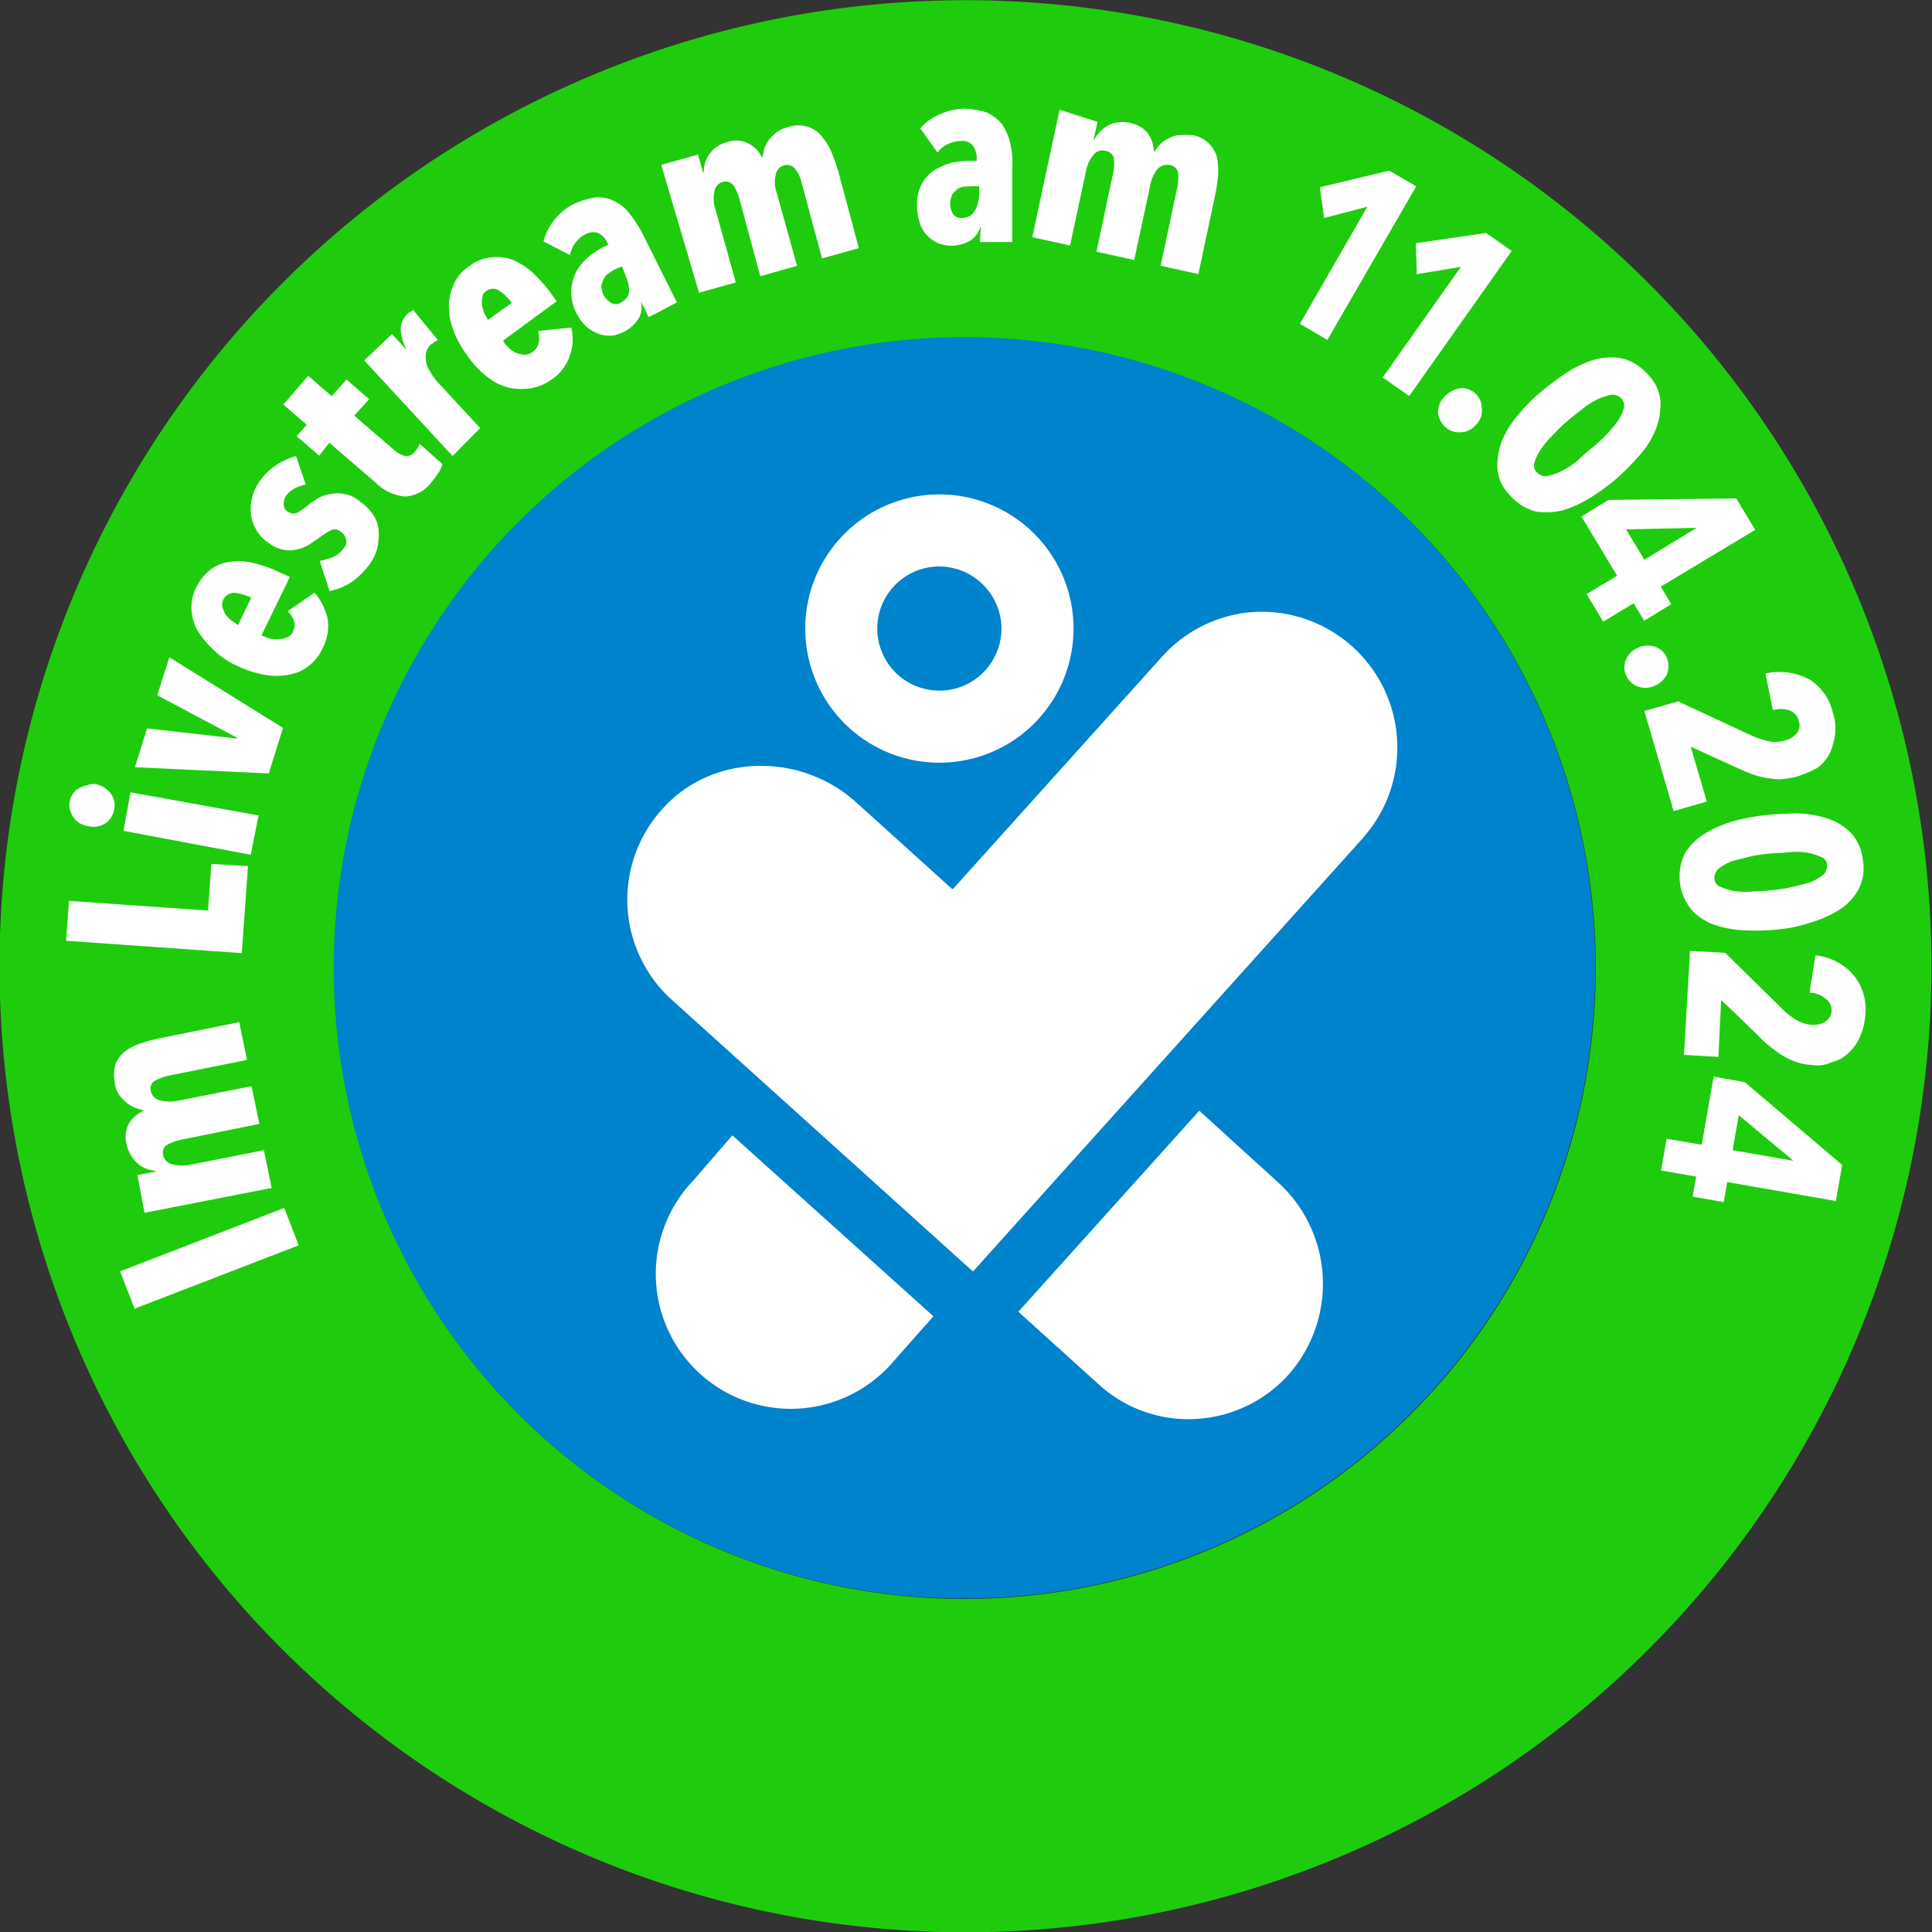<svg id="Ebene_1" data-name="Ebene 1" xmlns="http://www.w3.org/2000/svg" viewBox="0 0 233.33 233.36"><rect x="0" y="0" width="233.33" height="233.36" fill="#333333" stroke="none"/><defs><style>.cls-1{fill:#0083cd;}.cls-2{fill:#1ecc0d;}.cls-3{fill:#fff;}</style></defs><path class="cls-1" d="M57.62,165.29A76.2,76.2,0,1,0,68.1,58,76.14,76.14,0,0,0,57.62,165.29Z" transform="translate(-0.01 -0.03)"/><path class="cls-2" d="M26.35,190.66A116.67,116.67,0,1,0,42.72,26.43,116.72,116.72,0,0,0,26.35,190.66Zm149.15-122A76.21,76.21,0,1,1,68.2,58,76.26,76.26,0,0,1,175.5,68.67Z" transform="translate(-0.01 -0.03)"/><path class="cls-3" d="M88.46,137.15,112.74,159,108,164.35A16.3,16.3,0,1,1,83.74,142.6Z" transform="translate(-0.01 -0.03)"/><path class="cls-3" d="M155.67,166a16.22,16.22,0,0,1-11.23,5.4,16,16,0,0,1-11.74-4.18L123,158.45l21.85-24.28,9.67,8.8A16.56,16.56,0,0,1,155.67,166Z" transform="translate(-0.01 -0.03)"/><path class="cls-3" d="M164.67,101.18l-47.11,52.36h-.1L81.18,120.81A16.29,16.29,0,0,1,80,97.74c6-6.73,16.66-6.89,23.39-.83L115,107.4h.1l25.26-28.07a16.34,16.34,0,0,1,11.23-5.4,16.4,16.4,0,0,1,13.06,27.25Z" transform="translate(-0.01 -0.03)"/><path class="cls-3" d="M114.32,92.12a16.2,16.2,0,1,1,15.32-17A16.2,16.2,0,0,1,114.32,92.12Zm-1.25-23.67a7.5,7.5,0,1,0,7.88,7.1A7.56,7.56,0,0,0,113.07,68.45Z" transform="translate(-0.01 -0.03)"/><path class="cls-3" d="M36.08,150.43l-19.82,7.65-1.74-4.51,19.82-7.66Z" transform="translate(-0.01 -0.03)"/><path class="cls-3" d="M16.61,141.94l2.18-.42v-.1a3.48,3.48,0,0,1-2.15-.88,4.33,4.33,0,0,1-1.32-2.24,3.53,3.53,0,0,1,.27-2.61,4.26,4.26,0,0,1,1.72-1.5v-.1a4.79,4.79,0,0,1-1.12-.34,3.58,3.58,0,0,1-1-.65,3.88,3.88,0,0,1-.85-.95,3.19,3.19,0,0,1-.47-1.38,5,5,0,0,1,.08-2.21A3.75,3.75,0,0,1,15.12,127a6.31,6.31,0,0,1,2-1,20.69,20.69,0,0,1,2.37-.62l9.41-1.9.94,4.56-9.41,1.89a7.35,7.35,0,0,0-1.67.59,1.09,1.09,0,0,0-.54,1.23,1.4,1.4,0,0,0,1.06,1.15,4.73,4.73,0,0,0,2.11.09l9-1.78.94,4.56-9.41,1.9a6.91,6.91,0,0,0-1.67.58,1.09,1.09,0,0,0-.54,1.23,1.39,1.39,0,0,0,1.06,1.15,4.73,4.73,0,0,0,2.11.09l9-1.78.94,4.56-15.36,3Z" transform="translate(-0.01 -0.03)"/><path class="cls-3" d="M29.21,115.14,8,113.65l.34-4.82L25.13,110l.41-5.63,4.42.26Z" transform="translate(-0.01 -0.03)"/><path class="cls-3" d="M11.61,94.74a3,3,0,0,1,1.76,1.11,2.33,2.33,0,0,1,.41,2,2.48,2.48,0,0,1-1.11,1.66,2.73,2.73,0,0,1-2,.3,3.06,3.06,0,0,1-1-.34,2.49,2.49,0,0,1-.74-.67,3.39,3.39,0,0,1-.44-.87,2,2,0,0,1-.06-1.1,2,2,0,0,1,.44-1,1.63,1.63,0,0,1,.77-.64,3.15,3.15,0,0,1,1-.35A1.66,1.66,0,0,1,11.61,94.74Zm18.68,8.52-15.37-2.89.85-4.65,15.47,2.79Z" transform="translate(-0.01 -0.03)"/><path class="cls-3" d="M34.19,87.94l-1.72,5.5-16.16-.75L17.77,88l10.88,1.23v-.1L19,84l1.46-4.59Z" transform="translate(-0.01 -0.03)"/><path class="cls-3" d="M31.59,76.76a6.06,6.06,0,0,0,1.23.44,5.28,5.28,0,0,0,1.1,0,2.9,2.9,0,0,0,.89-.25,1.22,1.22,0,0,0,.57-.63,1.6,1.6,0,0,0,.13-1.31,3,3,0,0,0-.76-1.16L38,71.61a7.1,7.1,0,0,1,1.57,3.12A5.75,5.75,0,0,1,39,78.27a5.5,5.5,0,0,1-1.59,2.09,5.1,5.1,0,0,1-2.34,1.12,7.66,7.66,0,0,1-3,.06,12.92,12.92,0,0,1-3.47-1.12,10,10,0,0,1-2.9-2,11.46,11.46,0,0,1-1.93-2.4,6,6,0,0,1-.64-2.57A5.45,5.45,0,0,1,23.68,71a6.48,6.48,0,0,1,1.78-2.2,5,5,0,0,1,2.36-.92,6.78,6.78,0,0,1,2.81.15,15.31,15.31,0,0,1,3.16,1.13l1.23.54Zm-1.24-4.54a6.14,6.14,0,0,0-2-.6A1.52,1.52,0,0,0,27,72.4a1.42,1.42,0,0,0-.15.91l.34.88a5.25,5.25,0,0,0,.74.76c.31.19.52.37.83.56Z" transform="translate(-0.01 -0.03)"/><path class="cls-3" d="M36.94,58.55a5.61,5.61,0,0,0-1.38.48,3.25,3.25,0,0,0-1.05.95,1.74,1.74,0,0,0-.24,1,1,1,0,0,0,.54.87,1.18,1.18,0,0,0,1,.15,7.33,7.33,0,0,0,1.45-1c.39-.32.78-.54,1.26-.87A4.21,4.21,0,0,1,40,59.69a4.31,4.31,0,0,1,1.6,0,3.52,3.52,0,0,1,1.74.81,5.92,5.92,0,0,1,1.8,1.8,4,4,0,0,1,.61,2,6.94,6.94,0,0,1-.2,2,5.42,5.42,0,0,1-.81,1.74,9.17,9.17,0,0,1-2.18,2.22,7.21,7.21,0,0,1-2.75,1.15l-1.19-3.64a9.75,9.75,0,0,0,1.68-.49,3.23,3.23,0,0,0,1.24-1.07,1.11,1.11,0,0,0,.24-1.11,1.42,1.42,0,0,0-.64-.87,1.09,1.09,0,0,0-1.21-.14,11.88,11.88,0,0,0-1.65,1.09c-.39.22-.77.54-1.16.76a5.89,5.89,0,0,1-1.38.48,3.8,3.8,0,0,1-1.5,0,4,4,0,0,1-1.74-.8,4.37,4.37,0,0,1-1.6-1.72,4.63,4.63,0,0,1-.6-2,5.73,5.73,0,0,1,.2-1.92,5.42,5.42,0,0,1,.81-1.74,7.47,7.47,0,0,1,2-2,7.9,7.9,0,0,1,2.45-1.13Z" transform="translate(-0.01 -0.03)"/><path class="cls-3" d="M53.43,56.08a2.92,2.92,0,0,1-.44,1,11.45,11.45,0,0,1-.84,1.15A4.31,4.31,0,0,1,48.94,60a5.86,5.86,0,0,1-3.6-1.71L39.78,53.5l-1.22,1.56L35.83,52.7l1.23-1.36-2.83-2.46,3-3.46,2.83,2.45,1.8-2,2.73,2.36-1.8,2,4.72,4.06a3.29,3.29,0,0,0,1.45.82,1.29,1.29,0,0,0,1.17-.56,2.35,2.35,0,0,0,.55-.93Z" transform="translate(-0.01 -0.03)"/><path class="cls-3" d="M44,43.56l3.34-3.18,1.8,1.91h0c-1-1.95-1-3.35.17-4.42.09-.1.19-.21.29-.21s.19-.11.29-.22l3,3.65c-.09.1-.29.12-.39.22a1.8,1.8,0,0,1-.48.33,2.28,2.28,0,0,0-.55.93,3.9,3.9,0,0,0,0,1.1,2.85,2.85,0,0,0,.46,1.18A8,8,0,0,0,52.7,46L58,51.73l-3.33,3.38Z" transform="translate(-0.01 -0.03)"/><path class="cls-3" d="M60.76,41.17a3.74,3.74,0,0,0,.85,1,2.42,2.42,0,0,0,.93.55,2.94,2.94,0,0,0,.91.15,1.59,1.59,0,0,0,.88-.34,1.75,1.75,0,0,0,.74-1.14A3.15,3.15,0,0,0,65,40l4-.41a5.87,5.87,0,0,1-.21,3.51,5.64,5.64,0,0,1-2.26,2.83,5.83,5.83,0,0,1-2.44,1,7.64,7.64,0,0,1-2.61-.07,7,7,0,0,1-2.68-1.36,11,11,0,0,1-2.44-2.67,11.58,11.58,0,0,1-1.67-3.12,7.94,7.94,0,0,1-.46-3,6.9,6.9,0,0,1,.67-2.54,5,5,0,0,1,1.8-2,4.86,4.86,0,0,1,2.65-1.05,5.36,5.36,0,0,1,2.52.27,8.87,8.87,0,0,1,2.38,1.48,19.94,19.94,0,0,1,2.23,2.48l.76,1.07Zm1.06-4.56a5.93,5.93,0,0,0-1.58-1.52,1.36,1.36,0,0,0-1.5.08c-.29.22-.48.43-.46.73a2.74,2.74,0,0,0-.06.9,3.63,3.63,0,0,0,.26,1c.11.29.33.58.44.88Z" transform="translate(-0.01 -0.03)"/><path class="cls-3" d="M77.43,36.49a2.79,2.79,0,0,1-.29,2,4.52,4.52,0,0,1-1.72,1.59,5.52,5.52,0,0,1-1.37.47,3.89,3.89,0,0,1-1.51-.12A6,6,0,0,1,71,39.63a5.67,5.67,0,0,1-1.4-1.83A5.56,5.56,0,0,1,69,35.13a5.76,5.76,0,0,1,.58-2.23A6.37,6.37,0,0,1,71,31.12a10.78,10.78,0,0,1,2-1.31l.49-.23-.11-.19a2.45,2.45,0,0,0-1.17-1.24,1.91,1.91,0,0,0-1.49.18,3.24,3.24,0,0,0-1.25,1.06,3.8,3.8,0,0,0-.63,1.44l-3.19-1.64a6.8,6.8,0,0,1,1.37-2.67,7,7,0,0,1,2.2-1.82A10.87,10.87,0,0,1,72,23.86a4.33,4.33,0,0,1,2.23.48,4.84,4.84,0,0,1,1.89,1.6,14,14,0,0,1,1.64,2.62l4,8-3.41,1.78-.9-1.85ZM75.11,32.2l-.79.35a4.12,4.12,0,0,0-.87.54,1.35,1.35,0,0,0-.56.73,2.37,2.37,0,0,0-.26.82,4.77,4.77,0,0,0,.25,1,2.7,2.7,0,0,0,1,1,1.09,1.09,0,0,0,1.1-.06,2.53,2.53,0,0,0,.77-.64,1.71,1.71,0,0,0,.25-.92A4.7,4.7,0,0,0,75.8,34c-.12-.39-.24-.69-.35-1Z" transform="translate(-0.01 -0.03)"/><path class="cls-3" d="M84.31,18.7l.61,2.17H85a3.68,3.68,0,0,1,.69-2.24,3.55,3.55,0,0,1,2.12-1.42,3.18,3.18,0,0,1,2.62.16A3.54,3.54,0,0,1,92,19h.1c.08-.41.16-.81.24-1.12a9.63,9.63,0,0,1,.55-1,9.45,9.45,0,0,1,1-.95,4.59,4.59,0,0,1,1.37-.57,3.58,3.58,0,0,1,2.31,0,3.1,3.1,0,0,1,1.66,1.11,7.69,7.69,0,0,1,1.2,1.94,23.66,23.66,0,0,1,.83,2.36L103.73,30l-4.44,1.24L96.8,22A4,4,0,0,0,96,20.39,1.22,1.22,0,0,0,94.69,20a1.39,1.39,0,0,0-1,1.16,3.74,3.74,0,0,0,.11,2.1l2.47,8.88-4.44,1.24L89.3,24a6.3,6.3,0,0,0-.69-1.56,1.23,1.23,0,0,0-1.32-.43,1.37,1.37,0,0,0-1,1.15,3.74,3.74,0,0,0,.11,2.1l2.47,8.88-4.44,1.24L79.87,19.94Z" transform="translate(-0.01 -0.03)"/><path class="cls-3" d="M118.41,27.41a2.91,2.91,0,0,1-1.21,1.67,4.52,4.52,0,0,1-3.68.4,4,4,0,0,1-1.35-.83,3.84,3.84,0,0,1-1-1.45,7.74,7.74,0,0,1-.42-2.29,5.84,5.84,0,0,1,.56-2.63,5,5,0,0,1,1.52-1.68,8.26,8.26,0,0,1,2.15-.92,9.68,9.68,0,0,1,2.39-.22l.6,0v-.2a2.67,2.67,0,0,0-.49-1.68,1.69,1.69,0,0,0-1.43-.53,4.22,4.22,0,0,0-1.58.39,3.62,3.62,0,0,0-1.25,1l-2.06-2.9a6,6,0,0,1,2.42-1.73,7.35,7.35,0,0,1,2.87-.65,10,10,0,0,1,2.72.45A5.16,5.16,0,0,1,121,15a7,7,0,0,1,1,2.25,10.19,10.19,0,0,1,.26,3.09l0,8.92h-3.9l.1-1.81Zm-.15-4.89-.8,0-1,.05a1.64,1.64,0,0,0-.89.35c-.18.21-.47.42-.56.63a2.83,2.83,0,0,0-.25,1,2.72,2.72,0,0,0,.37,1.39,1.42,1.42,0,0,0,1,.44,2.88,2.88,0,0,0,1-.25,2.33,2.33,0,0,0,.66-.74,3.07,3.07,0,0,0,.35-1,4.67,4.67,0,0,0,.14-1.1Z" transform="translate(-0.01 -0.03)"/><path class="cls-3" d="M132.57,14.75l-.49,2.13h.1a4.26,4.26,0,0,1,1.61-1.68,3.81,3.81,0,0,1,2.59-.34,3.66,3.66,0,0,1,2.27,1.28,4,4,0,0,1,.71,2.17h.1a7.52,7.52,0,0,1,.75-.94,2.9,2.9,0,0,1,1-.65,2.81,2.81,0,0,1,1.28-.37,8.58,8.58,0,0,1,1.51,0A3.65,3.65,0,0,1,147,19.1a8.23,8.23,0,0,1,.11,2.19,20.39,20.39,0,0,1-.37,2.43l-2,9.41-4.56-1,2-9.42a5.48,5.48,0,0,0,.11-1.8,1.17,1.17,0,0,0-1-.95,1.59,1.59,0,0,0-1.47.47,4.27,4.27,0,0,0-.9,2l-1.93,9-4.56-1,2-9.42a5.54,5.54,0,0,0,.11-1.81,1.18,1.18,0,0,0-1-.95,1.38,1.38,0,0,0-1.47.48,4.27,4.27,0,0,0-.9,1.95l-1.93,9-4.56-1,3.3-15.39Z" transform="translate(-0.01 -0.03)"/><path class="cls-3" d="M176.44,32.26l-5.32.88L171,29.4l8.49-1.23,3.09,2.17L170.2,47.86,167,45.62Z" transform="translate(-0.01 -0.03)"/><path class="cls-3" d="M178.27,51.32a2.38,2.38,0,0,1-1.81.91,2.49,2.49,0,0,1-1.87-.6,2.78,2.78,0,0,1-.91-1.81,2.74,2.74,0,0,1,.8-1.9,3.49,3.49,0,0,1,1.8-1,2.48,2.48,0,0,1,1.87.59,2.32,2.32,0,0,1,.81,1.83A2.28,2.28,0,0,1,178.27,51.32Z" transform="translate(-0.01 -0.03)"/><path class="cls-3" d="M195.29,57.79a26.49,26.49,0,0,1-3.07,2.26,13.58,13.58,0,0,1-3.35,1.57,8,8,0,0,1-3.4.18,6.26,6.26,0,0,1-3.14-2,5.06,5.06,0,0,1-1.48-3.36,8.34,8.34,0,0,1,.64-3.39,12.57,12.57,0,0,1,2.06-3.14,19.57,19.57,0,0,1,2.63-2.61,37.2,37.2,0,0,1,3-2.24,13.28,13.28,0,0,1,3.35-1.58,7.79,7.79,0,0,1,3.4-.17,6.2,6.2,0,0,1,3.14,2,5.06,5.06,0,0,1,1.48,3.35,8.28,8.28,0,0,1-.64,3.39,10.83,10.83,0,0,1-2.06,3.15A28.4,28.4,0,0,1,195.29,57.79Zm-3.11-3.58a18.57,18.57,0,0,0,1.64-1.49,12.22,12.22,0,0,0,1.43-1.66,4.47,4.47,0,0,0,.83-1.6,1.2,1.2,0,0,0-.25-1.28,1.42,1.42,0,0,0-1.25-.47,7.42,7.42,0,0,0-1.75.6A9.33,9.33,0,0,0,191,49.52c-.65.48-1.2.94-1.75,1.4a22.15,22.15,0,0,0-1.64,1.59,12.27,12.27,0,0,0-1.43,1.67,6.4,6.4,0,0,0-.82,1.6,1.2,1.2,0,0,0,.24,1.28,1.42,1.42,0,0,0,1.26.46,7.43,7.43,0,0,0,1.74-.59,12.77,12.77,0,0,0,1.88-1.21A20.07,20.07,0,0,1,192.18,54.21Z" transform="translate(-0.01 -0.03)"/><path class="cls-3" d="M199.87,82.84a2.69,2.69,0,0,1-2,.12,2.44,2.44,0,0,1-1.46-1.34,2.36,2.36,0,0,1,0-2,2.72,2.72,0,0,1,1.46-1.37,2.69,2.69,0,0,1,2-.12,2.4,2.4,0,0,1,1.45,1.34,2.74,2.74,0,0,1,0,2A2.79,2.79,0,0,1,199.87,82.84Z" transform="translate(-0.01 -0.03)"/><path class="cls-3" d="M217,93.83a13.39,13.39,0,0,1-2,.32,11.51,11.51,0,0,1-1.83-.2,8.68,8.68,0,0,1-1.77-.51c-.63-.23-1.16-.48-1.69-.72l-5.51-2.51,1.94,6.63-4,1.14L198.6,85.9l4.09-1.16,8.91,4.15a12,12,0,0,0,2.09.68,4.2,4.2,0,0,0,1.9-.11A2.66,2.66,0,0,0,217,88.6a1.54,1.54,0,0,0,.24-1.54,1.78,1.78,0,0,0-1-1.19,3.29,3.29,0,0,0-2.12-.07l-.89-4.43a7.65,7.65,0,0,1,5.31.72A6.38,6.38,0,0,1,221.34,86a6.15,6.15,0,0,1,.3,2.69A8.51,8.51,0,0,1,221,91a5.21,5.21,0,0,1-1.52,1.78A15.64,15.64,0,0,1,217,93.83Z" transform="translate(-0.01 -0.03)"/><path class="cls-3" d="M214.79,112.28a25.91,25.91,0,0,1-3.81.12,13.7,13.7,0,0,1-3.69-.6,7,7,0,0,1-2.91-1.79,6.35,6.35,0,0,1-.87-6.94,7.1,7.1,0,0,1,2.45-2.39,13.65,13.65,0,0,1,3.46-1.49,24.16,24.16,0,0,1,3.74-.71c1.2-.14,2.4-.17,3.8-.22a13.26,13.26,0,0,1,3.69.6,7,7,0,0,1,2.92,1.79A5.59,5.59,0,0,1,225,104a5.5,5.5,0,0,1-.61,3.58A6.93,6.93,0,0,1,222,110a14,14,0,0,1-3.46,1.49A17.44,17.44,0,0,1,214.79,112.28Zm-.63-4.76a16.84,16.84,0,0,0,2.18-.34l2.15-.54a7,7,0,0,0,1.62-.88,1.51,1.51,0,0,0,.56-1.27,1.08,1.08,0,0,0-.82-1,6.66,6.66,0,0,0-1.76-.51,7.81,7.81,0,0,0-2.22,0c-.8.08-1.6.07-2.2.14a18.22,18.22,0,0,0-2.27.35l-2.16.54a6.93,6.93,0,0,0-1.61.88,1.55,1.55,0,0,0-.57,1.27,1.09,1.09,0,0,0,.82,1,6.74,6.74,0,0,0,1.77.51,7.8,7.8,0,0,0,2.22,0A16.9,16.9,0,0,0,214.16,107.52Z" transform="translate(-0.01 -0.03)"/><path class="cls-3" d="M218.81,128.64a6,6,0,0,1-1.95-.39,8.09,8.09,0,0,1-1.7-.82,16,16,0,0,1-1.54-1.14,13.58,13.58,0,0,1-1.34-1.26l-4.4-4.24-.34,6.88-4.15-.24.72-12.56,4.25.23,7,6.88a7.26,7.26,0,0,0,1.76,1.31,4,4,0,0,0,1.76.51,2.71,2.71,0,0,0,1.57-.37,1.66,1.66,0,0,0,.1-2.73,3.15,3.15,0,0,0-2-.79l.71-4.5a7,7,0,0,1,4.7,2.5,6.54,6.54,0,0,1,1.33,4.68,8.14,8.14,0,0,1-.62,2.58,5.37,5.37,0,0,1-1.4,2,4,4,0,0,1-2.08,1.14A3.75,3.75,0,0,1,218.81,128.64Z" transform="translate(-0.01 -0.03)"/><path class="cls-3" d="M195.31,69.56,191,62.41l3.27-2,15.43-.19,2.29,3.8-11.41,6.86L201.85,73l-3.27,2-1.27-2.11-3.68,2.22-2-3.33Zm9.59-5.78,0,0-8.51.18,2.21,3.67Z" transform="translate(-0.01 -0.03)"/><path class="cls-3" d="M205.53,138.28l1.44-8.22,3.75.66,11.77,10-.76,4.36-13.12-2.29-.42,2.42-3.76-.66.43-2.42-4.24-.74.67-3.83Zm11,1.93v-.05L210,134.71l-.74,4.23Z" transform="translate(-0.01 -0.03)"/><path class="cls-3" d="M165.14,25l-5.22,1.36-.5-3.72,8.36-2,3.27,1.89L160.32,41.08,157,39.14Z" transform="translate(-0.01 -0.03)"/></svg>